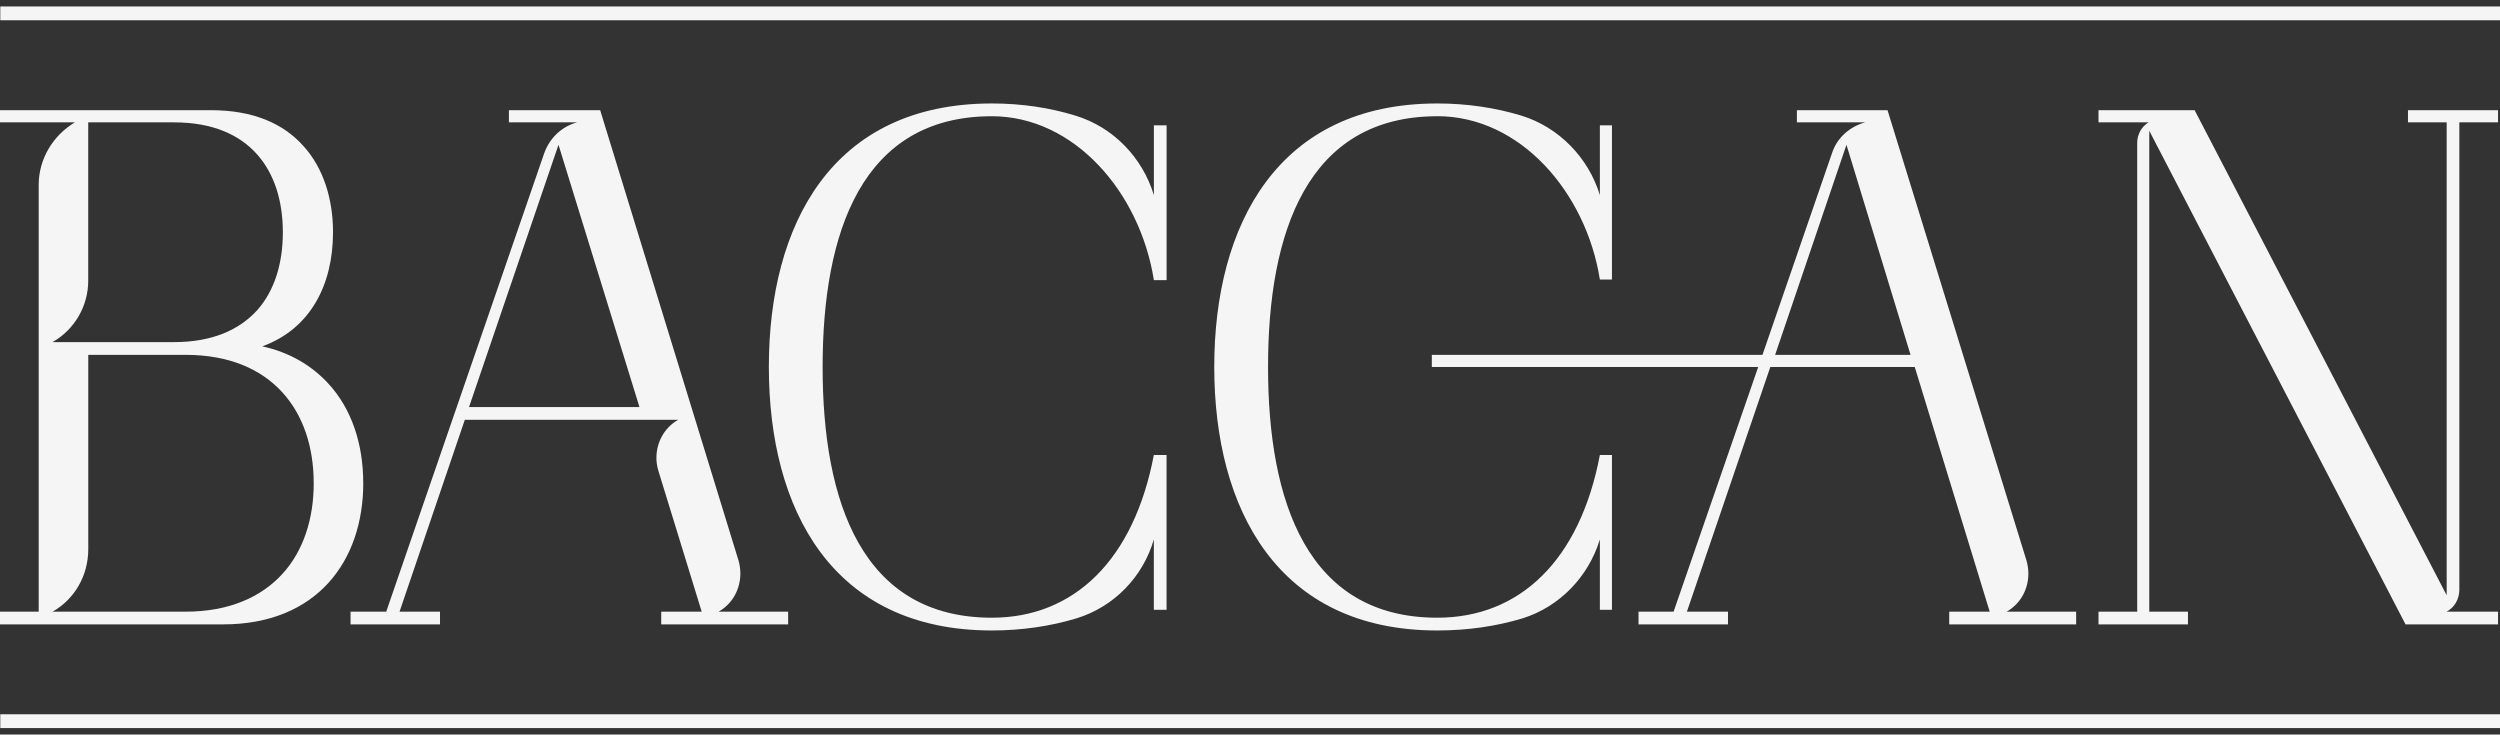 <svg width="194" height="57" viewBox="0 0 194 57" fill="none" xmlns="http://www.w3.org/2000/svg">
<rect x="0" y="0" width="194" height="57" fill="#333333" stroke="none"/>
<g clip-path="url(#clip0_54_10837)">
<path d="M28.19 37.475C28.19 43.554 24.578 48.452 17.308 48.452H0V47.465H3.003V14.344C3.003 12.365 4.082 10.526 5.817 9.492H0V8.551H16.367C19.652 8.551 21.995 9.588 23.545 11.331C25.091 13.027 25.842 15.431 25.842 18.022C25.842 22.072 24.108 25.514 20.353 26.877C22.512 27.349 24.2 28.384 25.465 29.75C27.296 31.729 28.186 34.462 28.186 37.475H28.19ZM6.846 21.789C6.846 23.721 5.813 25.557 4.079 26.548H13.507C16.46 26.548 18.572 25.607 19.979 24.05C21.34 22.498 21.949 20.376 21.949 18.022C21.949 13.309 19.463 9.495 13.507 9.495H6.846V21.793V21.789ZM24.343 37.475C24.343 31.965 21.155 27.536 14.401 27.536H6.85V42.613C6.85 44.638 5.817 46.477 4.082 47.465H14.401C17.778 47.465 20.264 46.334 21.906 44.545C23.548 42.753 24.346 40.259 24.346 37.479L24.343 37.475Z" fill="#F5F5F5"/>
<path d="M61.16 47.465V48.452H51.311V47.465H54.452L51.076 36.488C50.983 36.158 50.937 35.829 50.937 35.547C50.937 34.323 51.546 33.192 52.625 32.577H36.069L31.004 47.465H34.145V48.452H27.203V47.465H29.971L42.213 11.943C42.634 10.719 43.574 9.821 44.792 9.492H39.492V8.551H46.573L57.313 43.508C57.406 43.837 57.452 44.169 57.452 44.498C57.452 45.722 56.843 46.853 55.763 47.465H61.156H61.16ZM49.622 31.586L43.339 11.234L36.397 31.586H49.622Z" fill="#F5F5F5"/>
<path d="M76.968 9.02C66.884 9.02 63.835 18.018 63.835 28.477C63.835 38.935 66.884 47.934 76.968 47.934C83.347 47.934 87.989 43.458 89.538 35.307H90.525V47.322H89.538V41.858C88.694 44.778 86.443 47.089 83.536 47.984C81.52 48.596 79.269 48.925 76.971 48.925C64.543 48.925 59.663 39.504 59.663 28.477C59.663 17.45 64.54 8.029 76.971 8.029C79.269 8.029 81.473 8.358 83.443 8.97C86.396 9.864 88.651 12.222 89.541 15.142V9.725H90.528V21.739H89.541C88.462 14.909 83.35 9.02 76.971 9.02H76.968Z" fill="#F5F5F5"/>
<path d="M111.533 9.02C101.449 9.02 98.4 18.018 98.4 28.477C98.4 38.935 101.449 47.934 111.533 47.934C117.959 47.934 122.601 43.458 124.15 35.307H125.087V47.322H124.15V41.858C123.26 44.778 121.008 47.089 118.148 47.984C116.132 48.596 113.881 48.925 111.533 48.925C99.152 48.925 94.226 39.504 94.226 28.477C94.226 17.45 99.152 8.029 111.533 8.029C113.831 8.029 116.036 8.358 118.052 8.97C120.959 9.864 123.26 12.222 124.15 15.142V9.725H125.087V21.69H124.15C123.071 14.906 117.959 9.016 111.533 9.016V9.02ZM161.109 47.465V48.453H151.26V47.465H154.402L148.585 28.48H137.376L130.904 47.465H134.092V48.453H127.149V47.465H129.871L136.436 28.48H111.11V27.539H136.767L142.16 11.896C142.534 10.719 143.52 9.825 144.739 9.495H139.438V8.554H146.473L157.259 43.511C157.352 43.84 157.402 44.173 157.402 44.502C157.402 45.726 156.792 46.856 155.713 47.468H161.106L161.109 47.465ZM148.258 27.536L143.285 11.235L137.75 27.536H148.254H148.258Z" fill="#F5F5F5"/>
<path d="M189.862 47.465H193.848V48.452H186.67L166.784 10.15V47.465H169.786V48.452H162.844V47.465H165.847V11.095C165.847 10.436 166.175 9.824 166.737 9.492H162.844V8.551H170.303L189.862 46.194V9.492H186.859V8.551H193.848V9.492H190.845V45.769C190.845 46.477 190.471 47.136 189.858 47.465H189.862Z" fill="#F5F5F5"/>
<path d="M194 55.426H0.023V56.5H194V55.426Z" fill="#F5F5F5"/>
<path d="M194 0.5H0.023V1.574H194V0.5Z" fill="#F5F5F5"/>
</g>
<defs>
<clipPath id="clip0_54_10837">
<rect width="194" height="56" fill="white" transform="translate(0 0.5)"/>
</clipPath>
</defs>
</svg>
